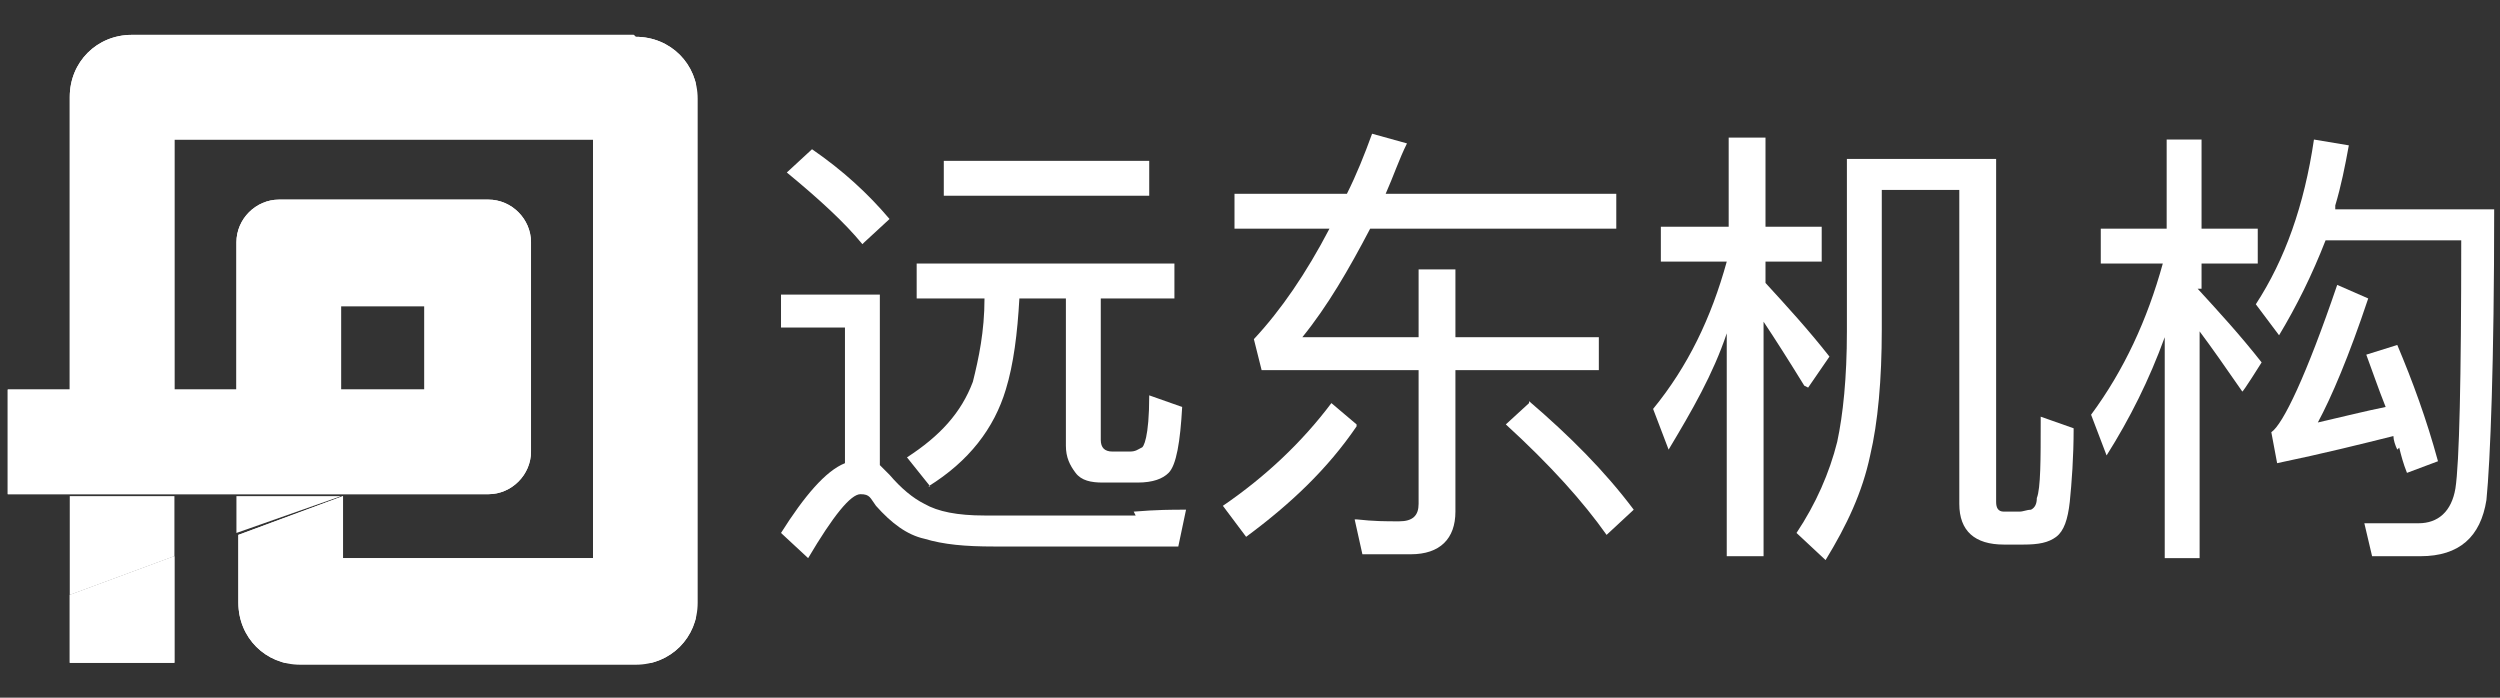 <?xml version="1.0" encoding="UTF-8"?><svg id="Layer_1" xmlns="http://www.w3.org/2000/svg" xmlns:xlink="http://www.w3.org/1999/xlink" viewBox="0 0 129 36"><rect x="0" y="0" width="129" height="36" fill="#333333" stroke="none"/><defs><style>.cls-1{clip-path:url(#clippath);}.cls-2{fill:#fff;}.cls-3{clip-path:url(#clippath-1);}</style><clipPath id="clippath"><polygon class="cls-2" points="3.6 34.2 9 34.2 9 28.7 3.6 30.7 3.6 34.2"/></clipPath><clipPath id="clippath-1"><path class="cls-2" d="m32.7,1.8H6.8c-1.8,0-3.2,1.4-3.2,3.2v15.1H.4v5.4h24.8c1.2,0,2.2-1,2.2-2.2v-10.8c0-1.2-1-2.2-2.2-2.2h-10.8c-1.2,0-2.2,1-2.2,2.2v7.6h-3.2V7.2h21.6v21.6h-12.9v-3.2l-5.4,2v1.3s0,2.2,0,2.2c0,1.8,1.4,3.2,3.2,3.2h17.3c1.8,0,3.2-1.4,3.2-3.2V5.1c0-1.8-1.4-3.2-3.2-3.2Zm-15.1,14h4.3v4.3h-4.3v-4.3Z"/></clipPath></defs><path class="cls-2" d="m47.9,25.1c2.1-1.3,3.4-3,4-5,.4-1.3.6-2.9.7-4.7h2.4v7.6c0,.6.2,1,.5,1.4.3.4.8.5,1.4.5h1.8c.8,0,1.3-.2,1.6-.5.4-.4.6-1.6.7-3.4h0c0,0-1.7-.6-1.7-.6h0c0,2.2-.3,2.7-.4,2.7-.2.1-.3.2-.6.2h-.9c-.4,0-.6-.2-.6-.6v-7.3h3.8v-1.8h-13.3v1.8h3.5c0,1.7-.3,3.1-.6,4.3-.6,1.6-1.7,2.8-3.4,3.9h0c0,0,1.2,1.5,1.2,1.5h0Z"/><path class="cls-2" d="m58.6,26.6h0c-1.1,0-2.2,0-3.3,0-1.9,0-3.4,0-4.5,0-1.4,0-2.4-.2-3.1-.6-.6-.3-1.2-.8-1.8-1.5-.2-.2-.4-.4-.5-.5v-8.8h-5.1v1.7h3.3v7c-1,.4-2.1,1.7-3.3,3.6h0c0,0,1.4,1.3,1.4,1.3h0c1.3-2.2,2.2-3.3,2.7-3.3s.5.2.8.6c.8.9,1.6,1.5,2.5,1.7,1,.3,2.1.4,3.6.4h.3c1.4,0,2.6,0,3.8,0h5.4l.4-1.9h-.1c-.6,0-1.4,0-2.6.1Z"/><rect class="cls-2" x="48.7" y="8.3" width="10.6" height="1.8"/><path class="cls-2" d="m44.6,12.5h0c0,0,1.3-1.2,1.3-1.2h0c-1.1-1.3-2.4-2.5-4-3.6h0s-1.3,1.2-1.3,1.2h0c1.7,1.4,3,2.6,3.9,3.7Z"/><path class="cls-2" d="m82.5,17.4h-7.4v-3.5h-1.9v3.5h-6c1.3-1.6,2.4-3.5,3.5-5.6h12.7v-1.8h-11.9c.4-.9.7-1.8,1.1-2.6h0c0,0-1.8-.5-1.8-.5h0c-.4,1.1-.8,2.1-1.3,3.1h-5.8v1.8h4.9c-1.2,2.3-2.5,4.2-3.9,5.7h0s.4,1.6.4,1.6h8.1v6.9c0,.6-.3.9-1,.9s-1.3,0-2.2-.1h-.1s.4,1.8.4,1.8h2.5c1.5,0,2.3-.8,2.3-2.2v-7.3h7.4v-1.7Z"/><path class="cls-2" d="m70,21.9l-1.3-1.1h0c-1.5,2-3.4,3.8-5.6,5.3h0c0,0,1.2,1.6,1.2,1.6h0c2.3-1.7,4.2-3.5,5.7-5.7h0Z"/><path class="cls-2" d="m78.9,20.8h0c0,0-1.2,1.1-1.2,1.1h0c2.3,2.1,4,4,5.2,5.7h0c0,0,1.4-1.3,1.4-1.3h0c-1.5-2-3.3-3.8-5.4-5.6Z"/><path class="cls-2" d="m105.3,21.7c0,2,0,3.5-.2,4,0,.3-.1.5-.3.6-.2,0-.4.1-.6.1h-.8c-.3,0-.4-.2-.4-.5V8.2h-7.7v8.9c0,2.4-.2,4.3-.5,5.7-.4,1.6-1.1,3.2-2.1,4.7h0c0,0,1.5,1.4,1.5,1.4h0c1.1-1.8,1.9-3.5,2.3-5.4.4-1.7.6-3.9.6-6.5v-7.2h4v16.2c0,1.4.8,2.1,2.3,2.1h1c.8,0,1.3-.1,1.7-.4.4-.3.6-.9.7-1.8.1-1,.2-2.3.2-3.8h0c0,0-1.7-.6-1.7-.6h0Z"/><path class="cls-2" d="m93.3,20l1.1-1.6h0c-1.1-1.4-2.2-2.6-3.3-3.8v-1.1h2.9v-1.8h-2.9v-4.6h-1.9v4.6h-3.5v1.8h3.4c-.8,2.9-2,5.4-3.8,7.6h0s.8,2.1.8,2.1h0c1.2-2,2.3-3.9,3-6v11.5h1.9v-12.1c.6.9,1.3,2,2.1,3.3h0Z"/><path class="cls-2" d="m120.5,10.6c.3-1,.5-2,.7-3.1h0c0,0-1.8-.3-1.8-.3h0c-.5,3.4-1.5,6.2-3,8.5h0c0,0,1.2,1.6,1.2,1.6h0c.9-1.5,1.7-3.1,2.4-4.9h7c0,7.2-.1,11.5-.3,12.8-.2,1.2-.9,1.8-1.9,1.8s-1.3,0-2.2,0h-.6s.4,1.7.4,1.7h0c1.2,0,2,0,2.5,0,2,0,3.1-1,3.4-2.9.2-2,.4-7.1.4-15h0c0,0-8.2,0-8.2,0Z"/><path class="cls-2" d="m113.6,14.9v-1.3h2.9v-1.8h-2.9v-4.6h-1.8v4.6h-3.4v1.8h3.2c-.8,2.9-2,5.5-3.7,7.8h0s.8,2.1.8,2.1h0c1.2-1.9,2.2-3.9,3-6.1v11.4h1.8v-11.7c.6.8,1.3,1.8,2.2,3.1h0c0,.1,1-1.5,1-1.5h0c-1.1-1.4-2.2-2.6-3.3-3.8Z"/><path class="cls-2" d="m123.8,23.1c.1.4.2.8.4,1.3h0c0,0,1.6-.6,1.6-.6h0c-.6-2.2-1.3-4.1-2.1-6h0c0,0-1.6.5-1.6.5h0c.3.8.6,1.7,1,2.7-1,.2-2.2.5-3.5.8.7-1.3,1.6-3.4,2.6-6.4h0c0,0-1.6-.7-1.6-.7h0c-1.6,4.7-2.8,7.2-3.4,7.6h0s.3,1.6.3,1.6h0c2.4-.5,4.4-1,6-1.4,0,.2.1.5.2.7Z"/><polygon class="cls-2" points="9 25.6 3.6 25.6 3.6 30.7 9 28.7 9 25.6 9 25.6"/><polygon class="cls-2" points="17.6 25.6 17.6 25.6 12.2 25.6 12.2 27.5 17.6 25.6 17.6 25.6"/><polygon class="cls-2" points="3.6 34.2 9 34.2 9 28.7 3.6 30.7 3.6 34.2"/><g class="cls-1"><rect class="cls-2" x=".3" y="1.8" width="35.6" height="32.4"/></g><path class="cls-2" d="m32.7,1.8H6.8c-1.8,0-3.2,1.4-3.2,3.2v15.1H.4v5.4h24.8c1.2,0,2.2-1,2.2-2.2v-10.8c0-1.2-1-2.2-2.2-2.2h-10.8c-1.2,0-2.2,1-2.2,2.2v7.6h-3.2V7.2h21.6v21.6h-12.9v-3.2l-5.4,2v1.3s0,2.2,0,2.2c0,1.8,1.4,3.2,3.2,3.2h17.3c1.8,0,3.2-1.4,3.2-3.2V5.1c0-1.8-1.4-3.2-3.2-3.2Zm-15.1,14h4.3v4.3h-4.3v-4.3Z"/><g class="cls-3"><rect class="cls-2" x=".3" y="1.8" width="35.6" height="32.4"/></g></svg>